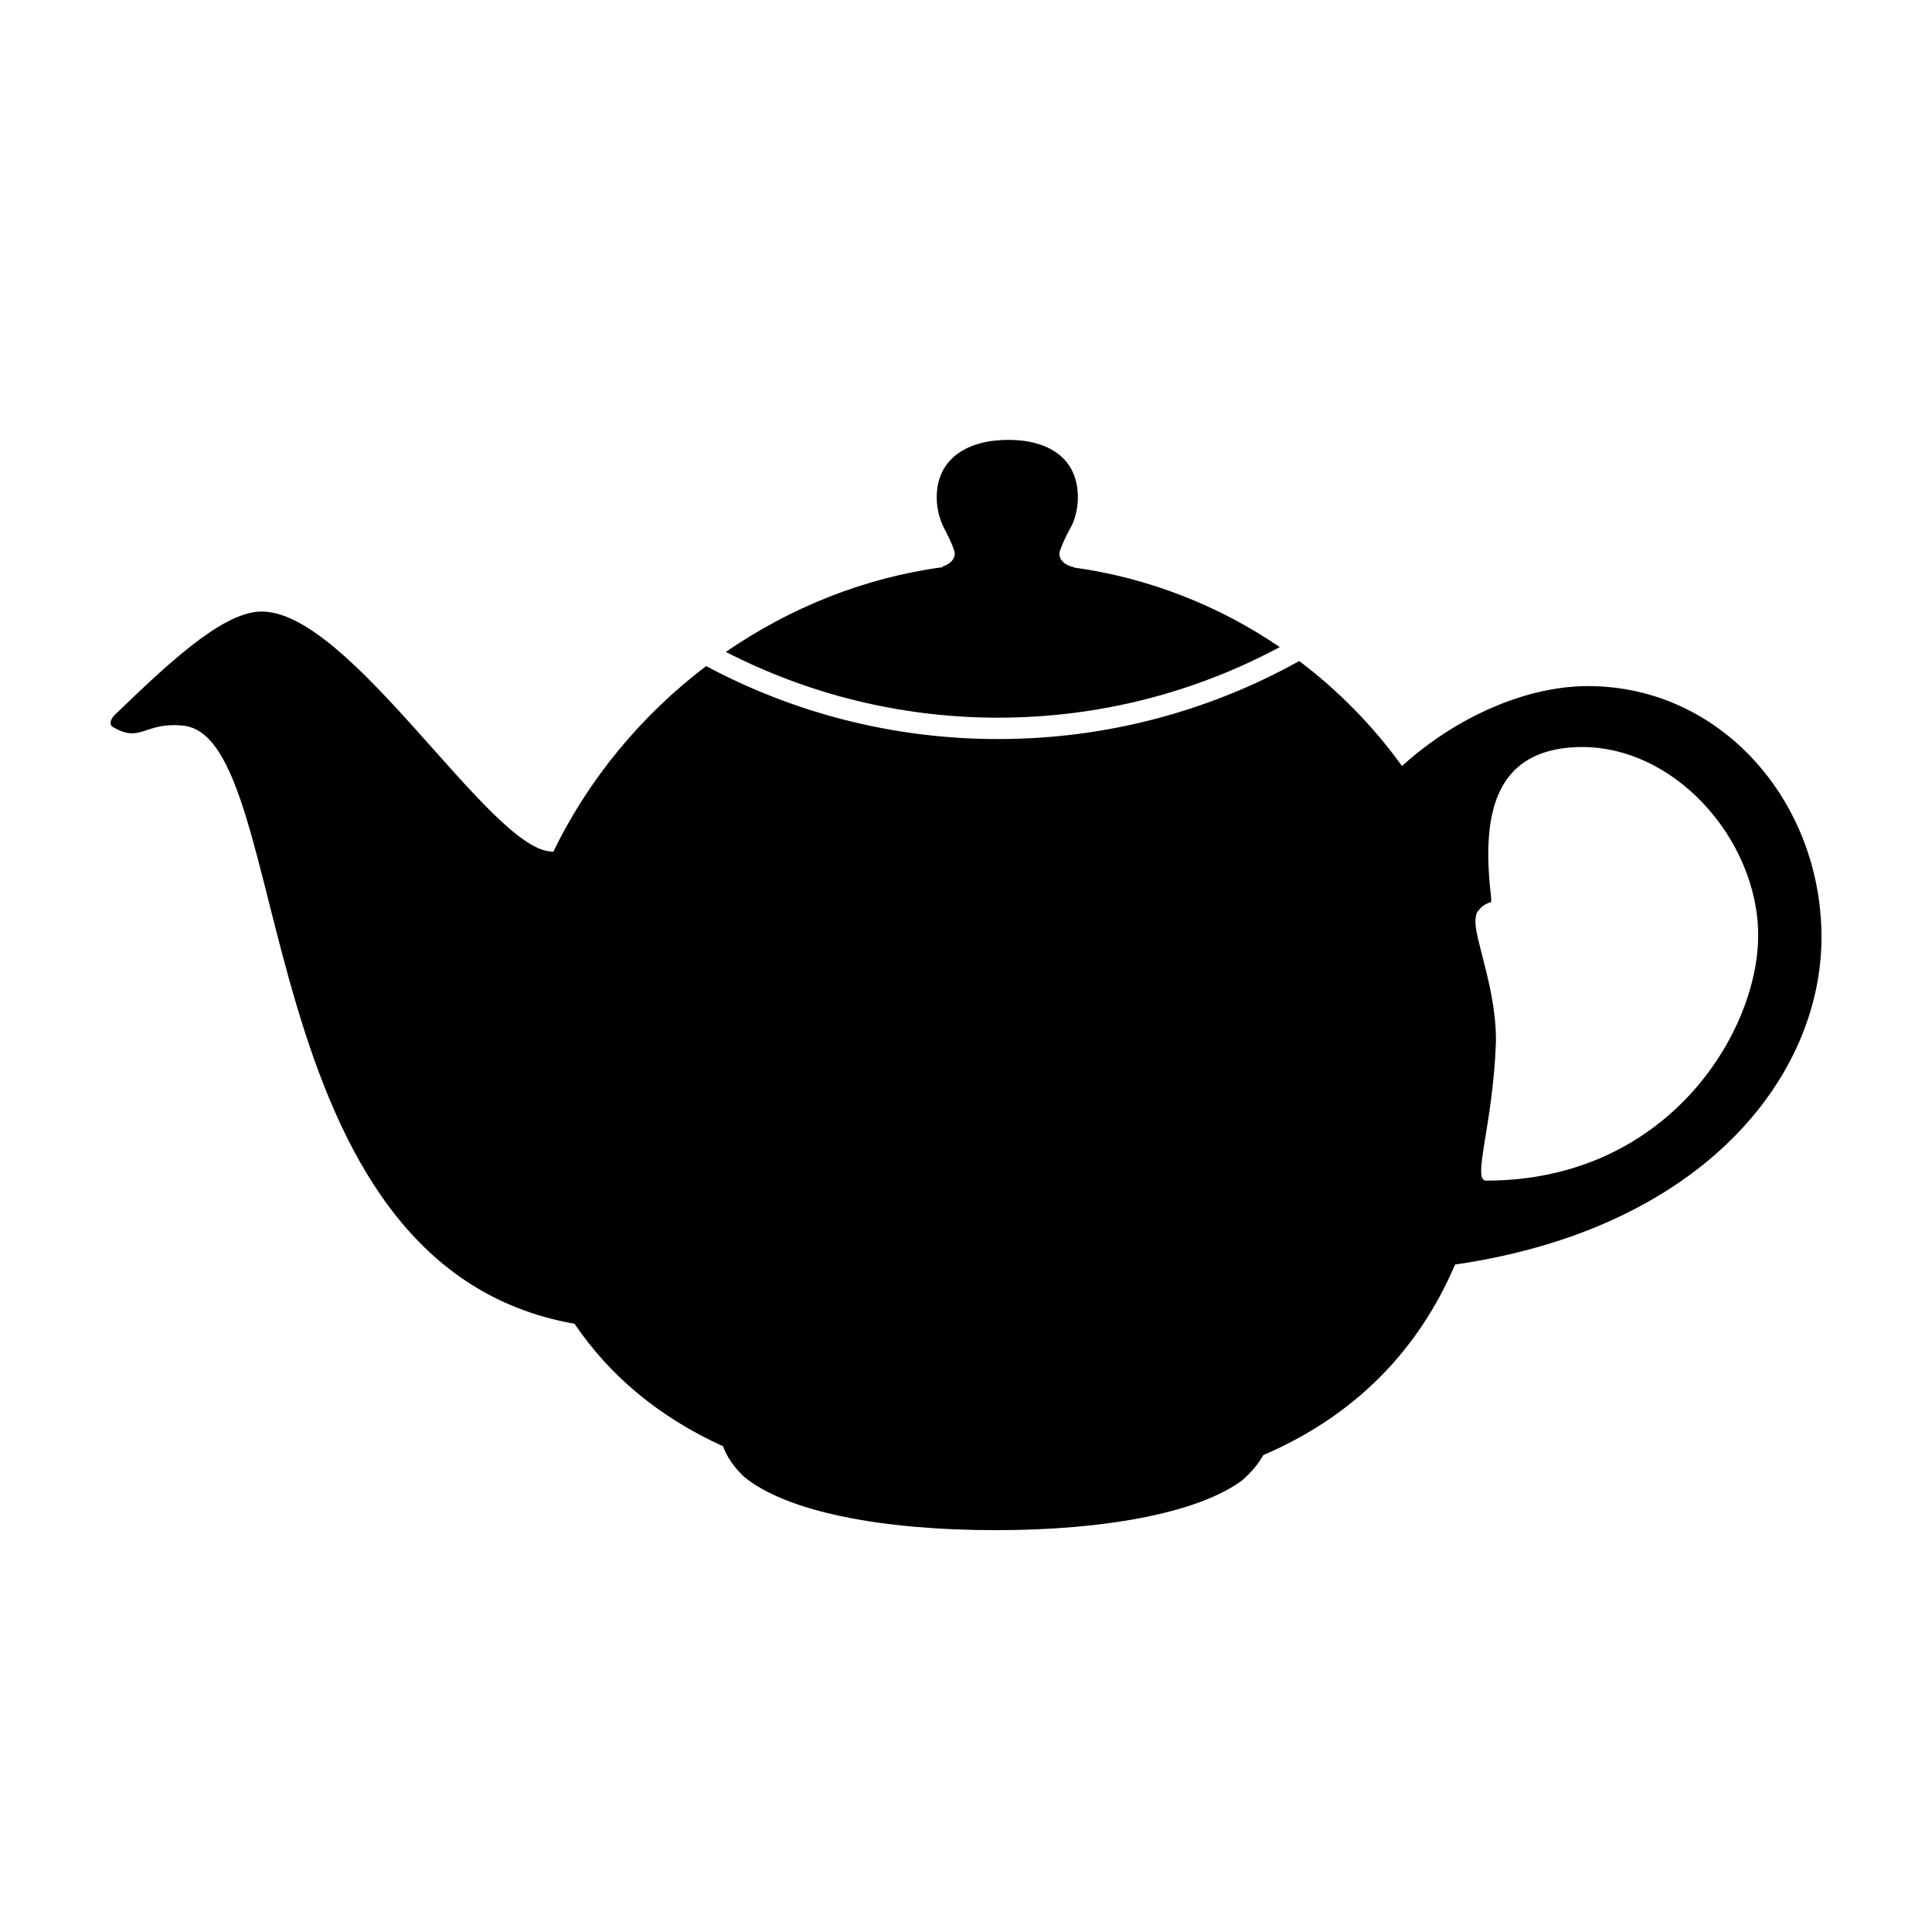 <?xml version="1.0" encoding="UTF-8"?>
<!-- Uploaded to: ICON Repo, www.svgrepo.com, Generator: ICON Repo Mixer Tools -->
<svg fill="#000000" width="800px" height="800px" version="1.1" viewBox="144 144 512 512" xmlns="http://www.w3.org/2000/svg">
 <g>
  <path d="m408.5 334.19c26.973 0 52.387-6.781 74.656-18.707-16.035-10.922-34.637-18.34-54.707-21.109 0.031-0.039 0.031-0.086 0.051-0.117-2.137-0.367-3.75-1.754-3.75-3.488 0-0.953 1.559-4.434 3.457-7.856 0.906-2.156 1.438-4.543 1.438-7.125 0-10.496-7.949-15.219-18.449-15.219-10.496 0-18.953 4.727-18.953 15.219 0 3.457 0.941 6.586 2.535 9.254-0.012 0.012-0.012 0.02-0.012 0.035 1.32 2.586 2.254 4.871 2.254 5.606 0 1.594-1.355 2.91-3.215 3.406 0.02 0.066 0.023 0.141 0.047 0.211-20.918 2.805-40.527 10.777-57.496 22.465 21.648 11.109 46.16 17.426 72.145 17.426z"/>
  <path d="m564.86 325.82c-16.512 0-35.051 8.242-49.316 21.184-7.637-10.586-16.832-19.973-27.234-27.824-23.629 13.156-50.836 20.676-79.805 20.676-27.98 0-54.312-7.012-77.375-19.34-17.09 12.984-31.137 29.875-40.496 49.219-0.156-0.012-0.312-0.066-0.465-0.07-16.41-0.43-53.711-64.559-77.355-63.586-10.379 0.422-25.102 14.574-38.379 27.367-0.855 0.832-1.82 2.453-0.488 3.238 7.453 4.375 8.258-1.457 18.625-0.379 30.074 3.133 15.855 143.07 103.69 158.51 9.238 13.637 22.156 24.625 39.359 32.469 1.004 2.805 2.852 5.473 5.465 7.992 11.324 9.438 36.93 14.234 66.754 14.234 28.547 0 53.211-4.41 65.191-13.074 2.504-2.141 4.43-4.43 5.742-6.812 24.59-10.578 41.191-27.977 50.844-50.512 65.625-9.508 97.098-49.781 97.098-86.738 0-35.945-26.621-66.551-61.852-66.551zm-27.047 131.06c-3.758 0 1.785-14.691 2.594-36.051 0.492-13.062-5.34-27.316-5.391-32.285-0.02-2.047 0.367-2.938 0.902-3.356 0.715-1.043 1.879-1.719 3.258-2.144 0.023-0.453 0.016-1.004-0.066-1.734-2.422-20.871 0.641-38.215 22.238-39.297 25.941-1.293 48.586 24.359 48.586 49.883-0.008 25.512-23.859 64.984-72.121 64.984z"/>
 </g>
</svg>